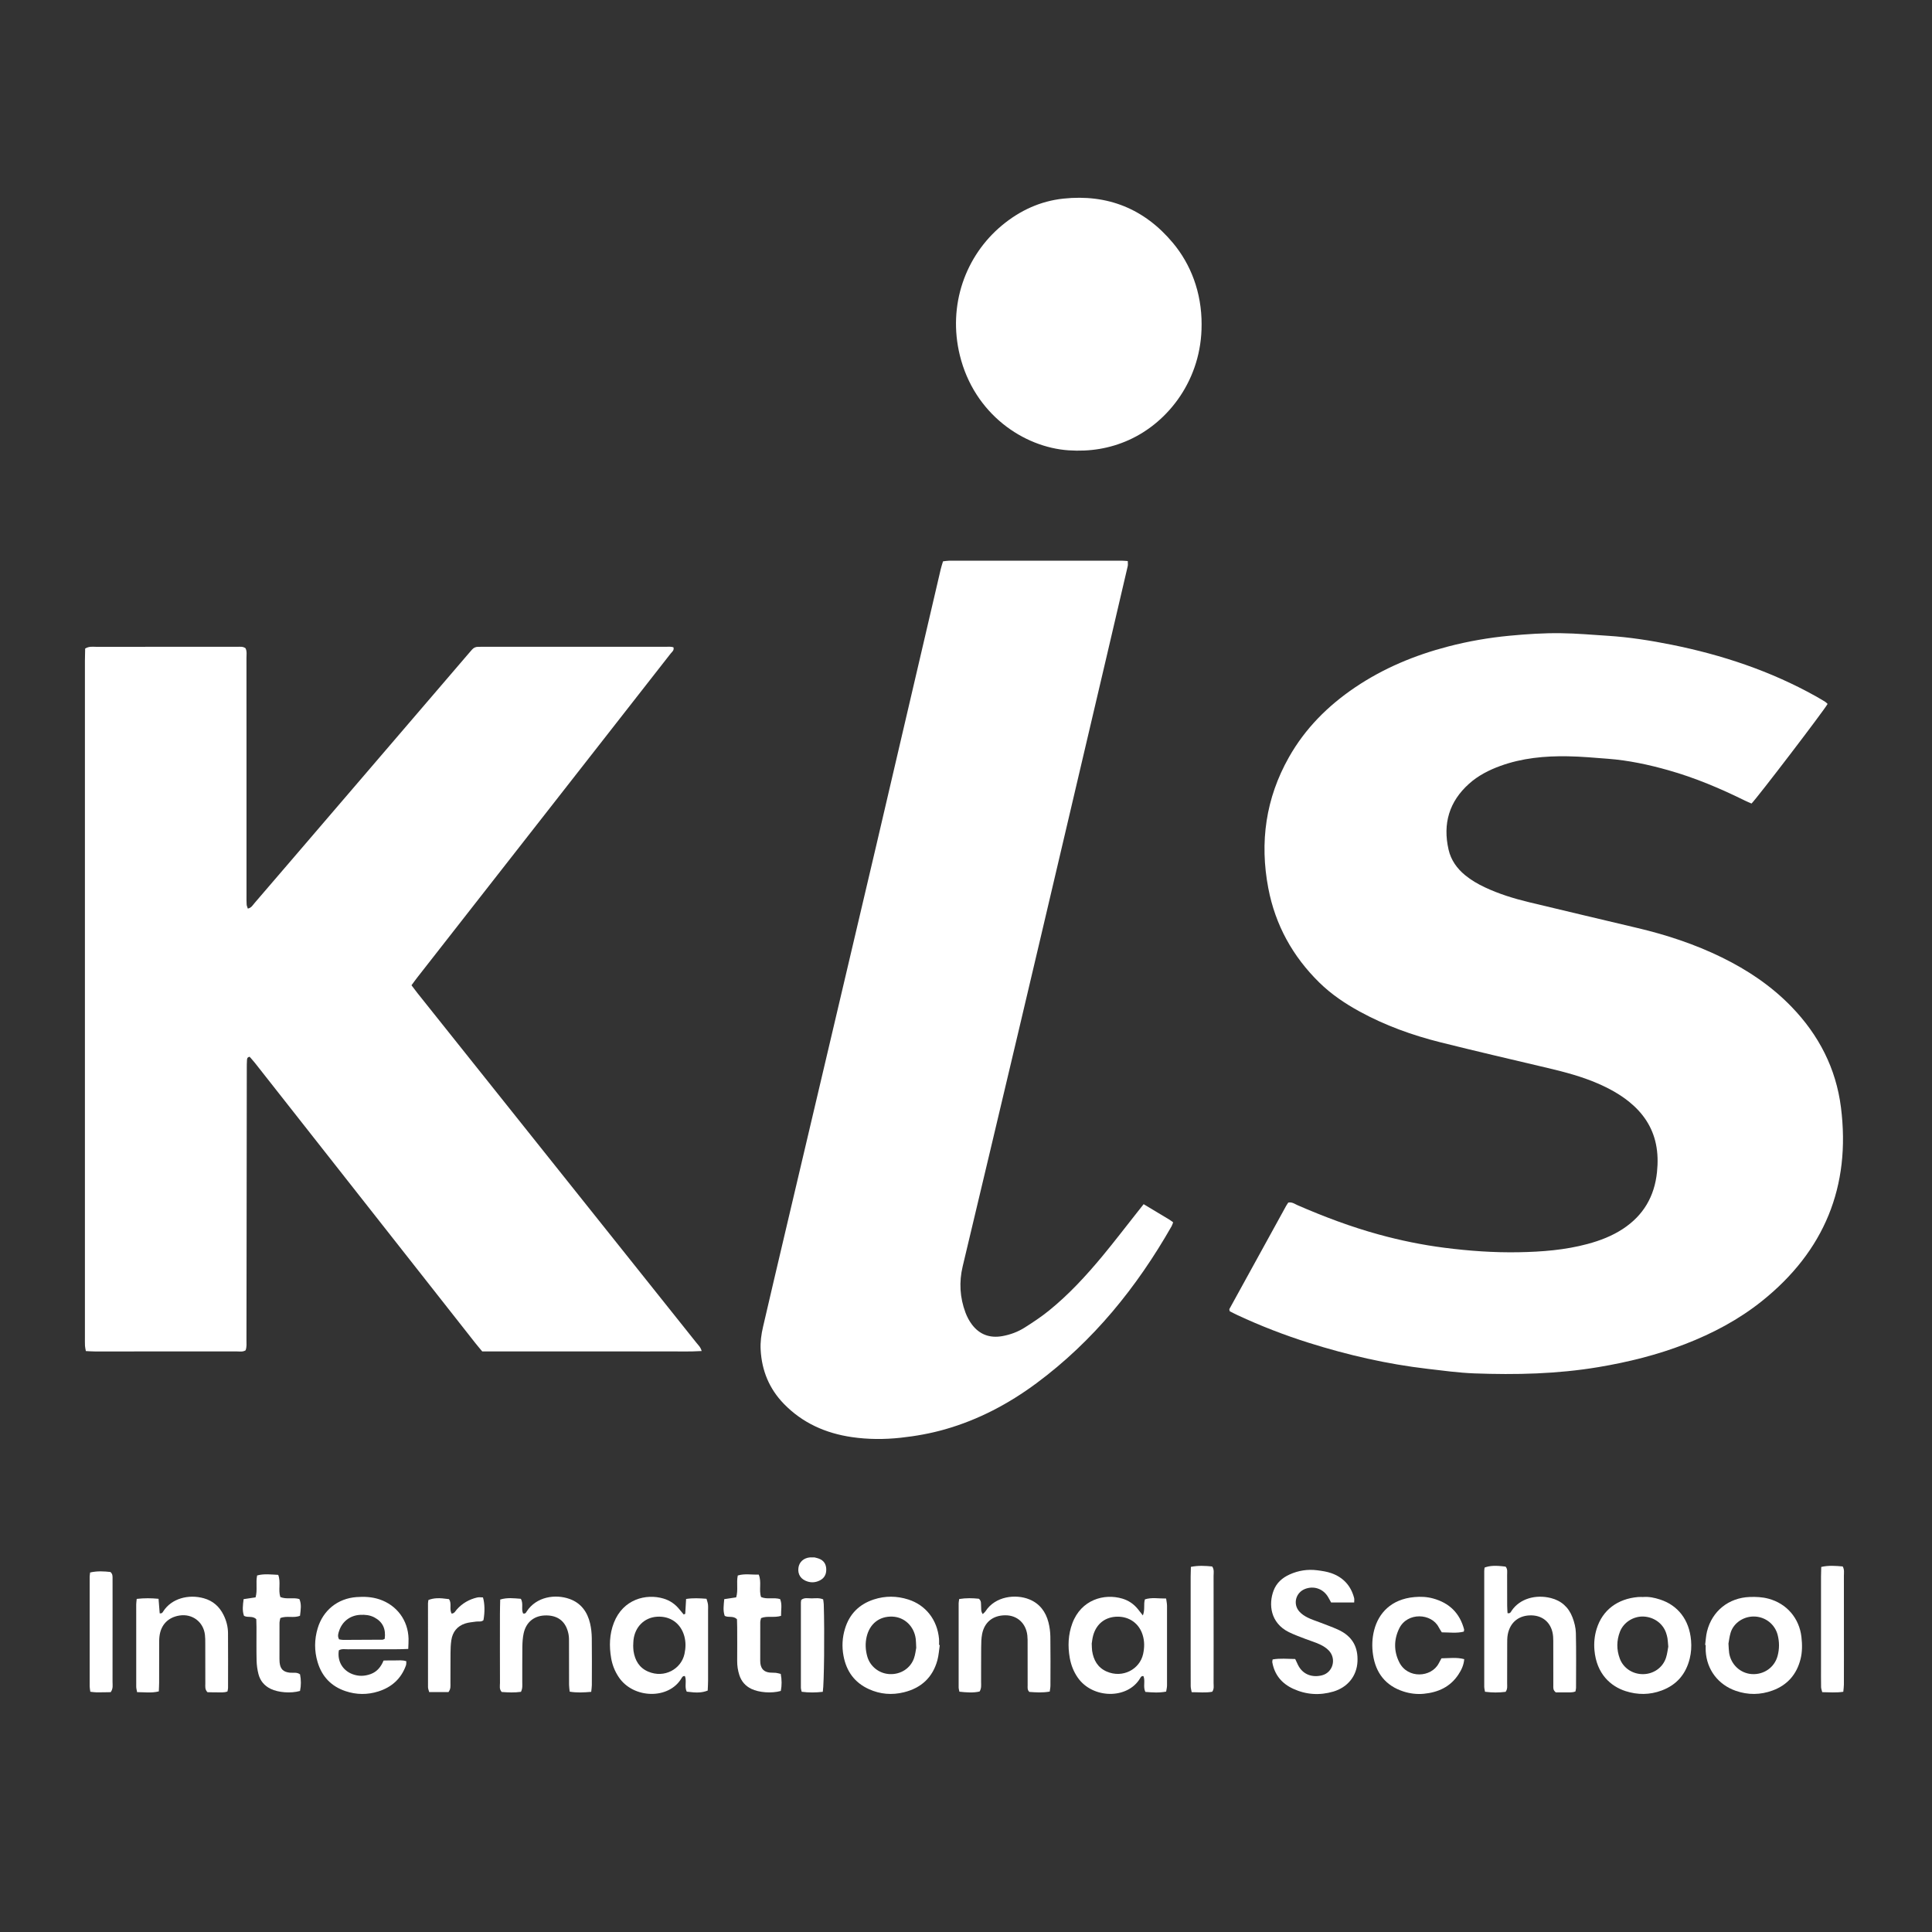 <?xml version="1.0" encoding="UTF-8"?><svg id="Layer_1" xmlns="http://www.w3.org/2000/svg" viewBox="0 0 1080 1080"><rect x="0" y="0" width="1080" height="1080" fill="#333333" stroke="none"/><path d="M47.6,362.55c2.32-1.39,4.28-.96,6.17-.97,19.84-.03,39.68-.02,59.52-.02,6.4,0,12.8-.02,19.2,.01,1.57,0,3.22-.3,4.74,.77,.91,1.73,.54,3.68,.55,5.56,.03,17.12,.02,34.24,.02,51.36,0,27.2,0,54.4,0,81.6,0,1.6-.03,3.2,.08,4.8,.05,.73,.41,1.44,.65,2.25,2.01-.41,2.76-1.93,3.76-3.09,7.22-8.35,14.4-16.74,21.58-25.12,32.7-38.13,65.41-76.27,98.11-114.4,.62-.73,1.26-1.45,1.89-2.17,.89-1.02,2.01-1.55,3.37-1.55,1.12,0,2.24-.02,3.36-.02,33.76,0,67.52,0,101.28,.01,1.55,0,3.16-.25,4.62,.32,.41,1.76-.86,2.5-1.59,3.44-14.07,18.03-28.18,36.04-42.28,54.06-33.12,42.33-66.24,84.67-99.35,127.01-1.07,1.36-2.07,2.78-3.25,4.38,1.2,1.58,2.23,2.99,3.31,4.34,23.54,29.52,47.08,59.03,70.63,88.54,28.44,35.64,56.88,71.27,85.3,106.92,1.05,1.32,2.42,2.5,2.96,4.66-7.07,.45-13.89,.15-20.69,.21-6.72,.05-13.44,.01-20.16,.01h-81.8c-1.31-1.59-2.66-3.15-3.94-4.77-25.13-31.93-50.25-63.87-75.37-95.81-15.82-20.12-31.65-40.24-47.48-60.35-1.07-1.35-2.23-2.63-3.23-3.79-1.42,.25-1.44,1.13-1.49,1.87-.1,1.43-.11,2.88-.11,4.32-.04,29.28-.07,58.56-.1,87.84-.02,21.44-.04,42.88-.08,64.32,0,1.9,.23,3.83-.5,5.76-1.63,1-3.44,.6-5.14,.6-20.32,.03-40.64,.02-60.96,.02-6.08,0-12.16,.01-18.24,0-1.57,0-3.14-.13-4.94-.21-.2-1.12-.45-2.02-.49-2.93-.08-1.6-.04-3.2-.04-4.8,0-126.08,0-252.15,0-378.23,0-2.22,.08-4.45,.13-6.73Z" fill="#fff"/><path d="M1021.64,393.5c-2.08,3.76-39.14,52.28-42.53,55.68-1.15-.51-2.45-1.02-3.7-1.64-13.77-6.81-27.88-12.76-42.69-16.95-11.08-3.14-22.31-5.55-33.82-6.43-7.49-.57-14.99-1.27-22.49-1.39-12.84-.22-25.55,.96-37.75,5.4-6.36,2.32-12.33,5.37-17.4,9.9-11.19,9.98-14.81,22.43-11.5,36.89,1.32,5.78,4.64,10.48,9.22,14.25,3.35,2.76,7.07,4.92,10.99,6.77,7.99,3.77,16.38,6.34,24.93,8.4,20.18,4.86,40.39,9.61,60.58,14.41,16.22,3.85,31.97,9.04,46.97,16.38,14.47,7.08,27.71,15.94,38.97,27.57,15.28,15.78,24.93,34.5,27.68,56.26,5.6,44.26-9.34,80.43-44.17,108.31-12.97,10.38-27.51,18.06-42.94,24.04-15.68,6.09-31.92,10.1-48.52,12.88-23,3.85-46.14,4.36-69.33,3.5-8.76-.33-17.5-1.54-26.23-2.56-22.59-2.64-44.66-7.72-66.33-14.55-13.57-4.28-26.83-9.4-39.73-15.42-1.57-.73-3.11-1.54-4.41-2.19-.15-.56-.21-.71-.22-.87-.01-.15,0-.33,.06-.46,10.55-19.19,21.11-38.38,31.67-57.57,.38-.69,.85-1.32,1.2-1.86,2.14-.43,3.6,.77,5.16,1.45,14.82,6.45,29.91,12.13,45.5,16.41,12.03,3.3,24.21,5.8,36.59,7.39,13.82,1.77,27.68,2.77,41.61,2.51,12.96-.24,25.86-1.23,38.45-4.62,6.98-1.88,13.68-4.44,19.76-8.44,11.44-7.52,17.65-18.12,19.05-31.73,.55-5.31,.48-10.55-.6-15.74-2.01-9.63-7.26-17.29-14.82-23.45-5.38-4.37-11.4-7.65-17.73-10.39-8.98-3.89-18.39-6.36-27.88-8.61-20.04-4.74-40.1-9.38-60.08-14.39-15.69-3.93-30.86-9.4-45.11-17.19-8.18-4.47-15.86-9.65-22.53-16.19-14.92-14.64-24.61-32.2-28.53-52.74-4.91-25.74-1.44-50.3,11.54-73.25,9.07-16.05,21.76-28.74,36.96-39.01,15.94-10.76,33.44-18.02,51.98-22.85,11.3-2.95,22.76-4.94,34.41-6.04,9.56-.91,19.14-1.54,28.73-1.41,8.78,.11,17.56,.9,26.33,1.46,11.98,.77,23.81,2.64,35.56,5,28.21,5.68,55.25,14.68,80.47,28.75,1.81,1.01,3.59,2.09,5.37,3.17,.4,.24,.71,.62,1.3,1.15Z" fill="#fff"/><path d="M639.28,673.13c5.12,3.07,9.78,5.85,14.42,8.66,.67,.41,1.28,.91,2.1,1.5-.31,.8-.51,1.55-.88,2.2-19.47,34.14-43.75,64.16-75.49,87.71-15.52,11.51-32.41,20.44-51.08,25.78-8.15,2.33-16.44,3.82-24.89,4.73-9.14,.98-18.23,.96-27.26-.36-14.61-2.13-27.6-7.86-38.04-18.62-8.15-8.4-12.31-18.54-12.95-30.16-.24-4.34,.35-8.64,1.33-12.84,4.1-17.74,8.29-35.47,12.46-53.19,8.13-34.52,16.27-69.04,24.4-103.56,8.82-37.48,17.66-74.95,26.45-112.43,8.2-35,16.34-70.01,24.51-105.01,3.85-16.49,7.68-32.98,11.54-49.47,.32-1.39,.8-2.74,1.26-4.28,1.15-.13,2.24-.34,3.32-.35,32.31-.02,64.62-.02,96.93,0,.94,0,1.88,.12,3.02,.19,0,1.09,.17,2.02-.03,2.87-3.83,16.5-7.69,32.98-11.56,49.47-8.1,34.53-16.2,69.06-24.31,103.58-8.44,35.92-16.87,71.85-25.37,107.76-10.3,43.53-20.63,87.05-31.01,130.56-2.11,8.83-1.6,17.46,1.57,25.91,.89,2.36,2.12,4.69,3.65,6.7,4.26,5.61,10.04,7.65,16.96,6.41,4.45-.8,8.68-2.37,12.47-4.77,4.58-2.9,9.14-5.92,13.35-9.31,11.26-9.07,21.01-19.67,30.21-30.76,6.53-7.88,12.74-16.02,19.09-24.04,1.18-1.49,2.36-2.98,3.83-4.85Z" fill="#fff"/><path d="M671.7,181.51c.09,30.09-18.07,54.31-40.69,64.47-10.71,4.81-21.86,6.55-33.61,5.76-25.15-1.69-52.8-20.24-60.85-53.14-6.84-27.92,3.09-55.66,23.63-72.67,9.98-8.27,21.43-13.54,34.26-14.9,24.69-2.62,45.3,5.67,61.26,24.8,9.84,11.79,16.07,27.45,16.01,45.67Z" fill="#fff"/><path d="M638.87,903.04c1.32-3.38,.28-6.16,1.14-8.98,3.78-1.24,7.7-.4,11.86-.48,.2,1.57,.5,2.81,.5,4.05,.03,14.87,.03,29.73,0,44.6,0,1.08-.3,2.17-.49,3.38-3.94,.77-7.71,.49-11.62,.17-1.41-2.86,.08-6.05-1.06-8.82-1.16-.2-1.52,.61-1.91,1.26-7.02,11.77-26.52,11.49-34.81-.41-2.32-3.33-3.75-7.01-4.47-11-1.18-6.58-.9-13.07,1.43-19.36,4.91-13.21,17.75-16.86,27.96-13.81,3.47,1.04,6.34,2.98,8.62,5.78,.8,.97,1.56,1.98,2.85,3.62Zm-28.59,15.66c.09,1.87,.06,3,.22,4.1,.78,5.2,3.13,9.4,8.12,11.59,9.05,3.96,18.5-1.33,20.37-9.71,.82-3.68,.86-7.25-.27-10.83-1.99-6.32-7.37-10.18-14.05-10.12-6.75,.06-11.77,3.91-13.6,10.56-.46,1.67-.61,3.43-.78,4.42Z" fill="#fff"/><path d="M841.63,945.75c-3.68,.48-7.46,.48-11.5-.04-.16-1-.43-1.91-.43-2.81-.02-21.58-.01-43.16,0-64.75,0-.63,.13-1.26,.2-1.87,2.91-1.11,6.23-1.25,11.73-.52,1.22,1.34,.85,3.01,.86,4.57,.04,5.75,0,11.51,.03,17.27,0,1.41,.13,2.82,.2,4.15,1.57,.39,1.87-.73,2.36-1.45,4.54-6.61,13.29-9.13,21.87-6.98,5.86,1.47,9.91,5.18,12.04,10.71,1.08,2.79,1.86,5.87,1.93,8.83,.24,10.23,.1,20.46,.09,30.69,0,.61-.2,1.22-.33,1.98-1.91,.77-3.83,.46-5.7,.51-1.9,.05-3.81,.01-5.27,.01-1.66-1.28-1.4-2.63-1.4-3.87-.02-7.51,0-15.03-.02-22.54,0-1.6,.03-3.2-.09-4.79-.53-7.02-5.13-11.69-12.05-11.85-6.88-.15-11.94,3.66-13.3,10.64-.36,1.86-.31,3.82-.32,5.73-.03,7.19,0,14.39-.03,21.58,0,1.57,.31,3.22-.86,4.79Z" fill="#fff"/><path d="M383.05,902.12c.16-2.67,.31-5.34,.49-8.29,3.84-.6,7.46-.4,11.4-.11,.28,1.02,.67,2.03,.81,3.08,.15,1.1,.07,2.23,.07,3.35,0,13.11,.01,26.22,0,39.33,0,1.9-.14,3.8-.21,5.56-3.27,1.23-5.92,1.36-11.72,.61-1.37-2.7,.07-5.89-1-8.68-1.1-.25-1.52,.49-1.91,1.16-7.09,12.05-26.98,11.53-35.1-.6-2.17-3.24-3.58-6.77-4.24-10.6-1.16-6.73-.97-13.4,1.53-19.82,5.12-13.14,17.94-16.41,27.73-13.5,3.64,1.08,6.6,3.14,8.96,6.11,.75,.95,1.55,1.85,2.33,2.78,.29-.12,.58-.25,.87-.37Zm-29.09,17.62c.05,.97,.01,2.1,.18,3.2,.79,5.21,3.2,9.38,8.21,11.51,9.16,3.9,18.49-1.55,20.28-9.9,.72-3.36,.81-6.6-.09-9.91-1.98-7.2-7.86-11.39-15.35-10.88-7,.48-12.23,5.66-13.06,12.98-.11,.95-.1,1.91-.16,3.01Z" fill="#fff"/><path d="M756.99,895.79h-12.9c-.52-.94-1.08-2.05-1.72-3.11-2.73-4.56-7.93-6.35-12.84-4.45-5.21,2.02-6.92,8.42-3.21,12.61,1.23,1.39,2.91,2.51,4.59,3.36,2.27,1.14,4.74,1.89,7.12,2.82,3.27,1.28,6.59,2.44,9.79,3.88,8.53,3.83,11.37,10.19,11.02,17.9-.38,8.17-5.57,14.46-13.5,16.8-7.64,2.25-15.2,1.76-22.45-1.57-6.35-2.92-10.42-7.79-11.66-14.8-.08-.44,.09-.92,.18-1.59,4.12-.74,8.22-.3,12.61-.25,.53,1.13,1.04,2.26,1.59,3.37,2.77,5.56,8.21,7.06,13.37,5.76,6.1-1.54,8.24-9.13,3.89-13.81-1.37-1.48-3.23-2.62-5.08-3.49-2.59-1.22-5.38-2-8.05-3.05-3.12-1.22-6.3-2.33-9.29-3.82-10.35-5.14-11.4-15.6-8.49-23.25,1.61-4.24,4.83-7.1,8.91-8.95,4.91-2.22,10.09-3.04,15.43-2.36,2.68,.34,5.42,.74,7.95,1.63,6.63,2.34,10.93,7.02,12.71,13.88,.19,.72,.03,1.52,.03,2.5Z" fill="#fff"/><path d="M918.52,892.73c3.27-.26,6.39,.41,9.44,1.4,9.79,3.16,16.37,11.1,17.36,22.96,.28,3.34,.08,6.68-.73,9.99-2.13,8.72-7.28,14.79-15.71,17.92-6.66,2.48-13.4,2.52-20.18,.34-8.17-2.62-16.24-9.5-17.4-22.96-.34-4.02,.05-8,1.24-11.84,3.28-10.63,11.79-16.81,23.13-17.79,.95-.08,1.92-.01,2.85-.01Zm14.05,27.72c-.19-2.1-.23-3.39-.44-4.64-.18-1.1-.48-2.19-.86-3.24-1.91-5.26-6.86-8.63-12.47-8.91-5.47-.27-11.15,3.07-13.24,8.48-1.92,4.96-1.94,10.02-.09,15,2.01,5.4,7.25,8.8,13.1,8.72,5.82-.08,10.95-3.66,12.74-9.18,.73-2.25,.96-4.66,1.27-6.23Z" fill="#fff"/><path d="M525.34,919.6c-.43,2.83-.58,5.73-1.33,8.47-2.64,9.63-9.01,15.52-18.67,17.91-6.75,1.68-13.33,1.13-19.64-1.75-8.02-3.65-12.57-9.99-14.18-18.62-.96-5.15-.68-10.18,.83-15.14,2.5-8.26,7.96-13.7,16.12-16.36,6.4-2.09,12.88-2.02,19.3,.03,9.58,3.06,16.18,11.18,17.16,22.05,.1,1.11,.01,2.23,.01,3.35,.13,.02,.26,.03,.39,.05Zm-13.16,1.53c-.13-2.4-.11-3.69-.27-4.95-.89-7.06-6.25-12.19-12.99-12.48-7.33-.32-12.77,4.01-14.46,11.28-.86,3.7-.66,7.31,.32,10.89,1.57,5.73,6.73,9.74,12.66,9.97,6.03,.24,11.46-3.19,13.47-8.81,.79-2.22,1.01-4.64,1.27-5.91Z" fill="#fff"/><path d="M953.18,919.54c.34-2.52,.44-5.1,1.05-7.55,2.83-11.41,12.11-18.84,23.87-19.27,3.52-.13,7,.03,10.44,.94,10.2,2.7,17.28,10.89,18.48,21.45,.47,4.17,.51,8.34-.52,12.38-2.14,8.46-7.3,14.45-15.56,17.49-6.82,2.51-13.72,2.6-20.62,.2-9.87-3.43-16.25-11.85-16.82-22.26-.06-1.11,0-2.23,0-3.35-.1,0-.2-.02-.31-.03Zm13.04-.82c.17,2.46,.17,3.91,.39,5.32,1.04,6.51,6.28,11.36,12.65,11.78,6.74,.45,12.72-3.73,14.43-10.17,1.05-3.93,1.04-7.91,0-11.84-1.55-5.81-6.64-9.79-12.51-10.15-6.44-.39-12.14,3.66-13.75,9.03-.68,2.26-.94,4.65-1.2,6.03Z" fill="#fff"/><path d="M228.2,921.76c-2.21,.07-3.78,.17-5.36,.17-9.43,.01-18.86-.01-28.29,.03-1.72,0-3.52-.38-5.13,.57-.97,5.96,2.02,11.18,7.55,13.31,3.45,1.32,6.88,1.22,10.3-.05,3.52-1.3,5.68-4,7.15-7.54,2.23-.03,4.28-.1,6.34-.06,2.05,.04,4.13-.32,6.38,.46-.07,.8,.03,1.61-.21,2.3-2.66,7.46-7.98,12.21-15.42,14.57-6.1,1.93-12.26,1.89-18.36-.16-8.02-2.69-13.2-8.16-15.61-16.22-1.88-6.28-1.84-12.61,.03-18.89,3.01-10.08,11.19-16.7,21.71-17.47,4.31-.32,8.6-.13,12.79,1.26,9.72,3.24,16.03,11.66,16.31,21.98,.05,1.73-.1,3.46-.17,5.74Zm-13.14-5.65c.73-5.63-1.18-9.51-5.79-11.97-2.49-1.32-5.15-1.57-7.9-1.43-5.58,.28-10.02,3.63-11.79,8.93-.5,1.5-1.03,3.01-.03,4.76,.69,.1,1.46,.31,2.22,.31,7.34,0,14.68-.04,22.02-.11,.43,0,.87-.33,1.26-.49Z" fill="#fff"/><path d="M76.44,893.79c4.36-.5,8.13-.43,12.19-.05,.23,2.92,.44,5.55,.64,8.11,1.29,.24,1.66-.56,2.06-1.19,4.53-7.02,13.95-9.64,22.62-7.21,5.09,1.42,8.68,4.62,11,9.29,1.59,3.19,2.48,6.6,2.51,10.15,.07,10.23,.04,20.46,.02,30.69,0,.61-.2,1.22-.33,1.97-1.92,.73-3.84,.46-5.72,.49-1.9,.02-3.81-.06-5.45-.09-1.54-1.57-1.19-3.24-1.2-4.79-.03-7.51,0-15.02-.03-22.54,0-1.6,0-3.21-.19-4.79-.87-7.27-7.14-11.92-14.36-10.72-6.26,1.05-10.25,5.17-11.04,11.53-.2,1.58-.18,3.19-.18,4.79-.02,7.03,0,14.07-.02,21.1,0,1.57-.11,3.14-.18,4.97-4.12,1.04-8.03,.41-12.14,.42-.2-1.18-.48-2.09-.48-2.99-.03-15.34-.03-30.69-.01-46.03,0-.92,.16-1.85,.28-3.11Z" fill="#fff"/><path d="M536.19,893.86c3.94-.63,7.55-.52,11.01-.15,1.51,1.23,1.11,2.76,1.24,4.15,.13,1.39-.23,2.87,.93,4.43,.61-.63,1.21-1.08,1.59-1.67,5.39-8.3,16.78-9.69,24.47-6.55,5.76,2.35,9.13,6.9,10.65,12.77,.67,2.61,1.04,5.36,1.08,8.05,.13,9.12,.07,18.24,.04,27.35,0,1.08-.25,2.16-.39,3.36-4,.73-7.78,.46-11.41,.19-1.22-1.18-.93-2.53-.94-3.77-.03-7.68,0-15.36-.02-23.04,0-1.6,.03-3.21-.15-4.79-.77-6.68-5.54-11.21-12.2-11.23-7.13-.02-11.76,3.93-13.06,10.36-.5,2.49-.52,5.09-.55,7.64-.07,6.4,0,12.8-.04,19.2-.01,1.73,.3,3.52-.83,5.4-3.58,.84-7.32,.53-11.3,.11-.17-.91-.42-1.66-.42-2.42-.02-15.68-.02-31.35,0-47.03,0-.63,.16-1.26,.32-2.4Z" fill="#fff"/><path d="M330.5,945.75c-4.23,.37-8,.57-12.04-.1-.13-1.36-.34-2.6-.35-3.83-.03-7.67,0-15.34-.03-23.01,0-1.75,.06-3.55-.27-5.25-1.32-6.83-5.56-10.43-12.28-10.53-6.79-.1-11.41,3.66-12.8,10-.54,2.47-.69,5.07-.73,7.61-.1,6.55-.01,13.1-.05,19.65,0,1.72,.25,3.5-.73,5.46-3.55,.5-7.17,.35-10.75,.08-1.49-1.55-.98-3.4-.98-5.09-.05-12.78-.03-25.56-.02-38.34,0-2.7,.09-5.39,.15-8.25,3.97-1.21,7.71-.7,11.52-.41,1.61,2.65,.09,5.78,1.28,8.2,1.41,.31,1.67-.61,2.06-1.21,5.38-8.16,15.91-9.78,23.95-6.89,6.39,2.29,9.96,7.29,11.45,13.74,.6,2.63,.89,5.37,.93,8.07,.11,8.79,.06,17.57,.03,26.36,0,1.09-.2,2.18-.35,3.74Z" fill="#fff"/><path d="M805.78,927.01c4.41-.05,8.5-.67,12.73,.47-.26,3.33-1.56,6.02-3.23,8.56-4.57,6.96-11.36,10.01-19.37,10.79-3.86,.37-7.69-.1-11.36-1.28-10-3.22-15.51-10.37-17.02-20.55-.68-4.56-.54-9.21,.65-13.8,2.43-9.36,9.41-17.24,22.44-18.42,3.49-.32,7-.18,10.46,.77,9.12,2.49,14.95,8.19,17.37,17.34,.07,.27-.09,.61-.19,1.2-3.96,1.02-8.05,.41-12.27,.4-.61-.99-1.25-1.88-1.74-2.85-4.04-7.89-17.52-8.57-22.05,.62-3.06,6.2-3.11,12.8,0,18.97,4.73,9.39,17.93,8.48,22.03,.67,.44-.84,.9-1.67,1.56-2.88Z" fill="#fff"/><path d="M436.62,903.27c-4.05,1.22-7.69-.16-11.19,1.26-.16,.79-.44,1.55-.44,2.3-.04,7.19-.03,14.38-.02,21.56,0,.48,.02,.96,.08,1.43,.42,3.17,2.08,4.82,5.28,5.16,1.11,.12,2.24,.02,3.35,.14,.92,.1,1.82,.39,2.77,.61,.61,3.31,.64,6.44,.03,9.52-5.1,1.46-12.19,.9-16.45-1.15-3.37-1.62-5.59-4.22-6.73-7.71-.84-2.59-1.24-5.26-1.21-8.02,.05-6.23,.02-12.46,0-18.69,0-1.58-.08-3.17-.11-4.48-2.06-2.17-4.62-.77-6.85-1.9-1.06-2.91-.57-6.01-.27-9.36,2.3-.35,4.44-.67,6.67-1,1.22-4.08,.03-8.13,.89-12.23,3.88-1.16,7.8-.35,11.72-.5,1.74,4.22-.04,8.52,1.3,12.55,3.41,1.46,7.05,.08,10.64,1.14,1.27,2.97,.45,6.09,.53,9.38Z" fill="#fff"/><path d="M167.73,936c.6,3.05,.64,6.18-.02,9.25-5.12,1.47-12.18,.89-16.42-1.18-3.52-1.72-5.84-4.49-6.8-8.21-.63-2.45-.99-5.02-1.05-7.55-.15-6.22-.04-12.45-.06-18.68,0-1.58-.08-3.16-.11-4.47-2.09-2.12-4.65-.69-6.87-1.89-1.07-2.9-.64-5.99-.22-9.34,2.29-.34,4.42-.66,6.68-.99,1.17-4.07,.01-8.12,.87-12.25,3.88-1.06,7.79-.52,11.79-.33,1.58,4.07-.12,8.36,1.18,12.38,3.43,1.46,7.07,.09,10.65,1.14,1.31,2.96,.73,6.06,.36,9.33-3.52,1.49-7.38-.18-11.02,1.31-.16,.93-.44,1.84-.45,2.74-.04,6.71-.02,13.41-.02,20.12,0,.64,.01,1.28,.08,1.91,.38,3.75,2.06,5.38,5.76,5.75,1.87,.19,3.86-.42,5.69,.95Z" fill="#fff"/><path d="M1030.42,945.72c-4.01,.59-7.79,.27-11.78,.21-.25-1.05-.62-1.93-.64-2.82-.07-3.83-.04-7.66-.04-11.5,0-16.77,0-33.53,0-50.3,0-1.73,.08-3.46,.12-5.38,4.18-.97,8.07-.61,12-.28,1.03,1.78,.67,3.57,.67,5.27,.03,15.49,.02,30.98,.02,46.47,0,4.79,.02,9.58-.02,14.37,0,1.24-.21,2.47-.34,3.95Z" fill="#fff"/><path d="M677.64,945.7c-3.64,.69-7.43,.24-11.49,.24-.21-1.23-.53-2.28-.54-3.33-.05-5.59-.03-11.18-.03-16.77,0-14.86,0-29.71,0-44.57,0-1.73,.08-3.46,.13-5.38,4.19-.85,8.08-.6,11.91-.22,1.22,1.77,.78,3.58,.78,5.29,.04,12.94,.02,25.88,.02,38.82,0,7.03,.02,14.06-.02,21.09,0,1.56,.4,3.2-.77,4.84Z" fill="#fff"/><path d="M50.39,879.03c4.05-.93,7.82-.67,11.35-.27,1.34,1.18,1.18,2.52,1.18,3.77,.02,4.64,.01,9.27,.01,13.91,0,14.54,.02,29.09-.02,43.63,0,1.87,.44,3.85-1.04,5.86-2.49,.04-5.19,.11-7.88,.1-1.09,0-2.17-.2-3.49-.33-.14-1.09-.37-2-.37-2.92-.02-20.46-.01-40.92,0-61.38,0-.63,.13-1.26,.24-2.38Z" fill="#fff"/><path d="M250.69,945.89h-10.77c-.25-.98-.66-1.87-.66-2.75-.04-15.64-.03-31.28-.01-46.92,0-.62,.17-1.25,.25-1.82,3.11-1.16,5.86-1.27,11.46-.48,1.78,2.33,.03,5.57,1.52,8.1,1.61-.13,2.1-1.45,2.88-2.33,3.09-3.44,6.9-5.64,11.37-6.68,1.04-.24,2.18-.04,3.25-.04,1.01,3.35,1.11,8.21,.27,12.73-1.2,1.09-2.72,.57-4.1,.78-2.04,.3-4.14,.43-6.08,1.06-4.51,1.46-7.1,4.76-7.78,9.41-.35,2.36-.43,4.77-.45,7.16-.06,5.59,0,11.17-.04,16.76-.01,1.56,.28,3.2-1.11,5.02Z" fill="#fff"/><path d="M459.95,945.74c-4.01,.46-7.79,.5-11.81-.03-.16-.82-.44-1.57-.44-2.32-.02-15.84,0-31.67,0-47.51,0-.47,.12-.95,.2-1.52,1.77-1.49,3.94-.81,5.94-.86,2.03-.05,4.13-.36,6.31,.55,.12,.97,.31,1.89,.34,2.82,.49,15.34,.21,44.36-.54,48.87Z" fill="#fff"/><path d="M455.29,870.59c.51,.16,2.12,.41,3.47,1.14,2.3,1.24,3.19,3.4,3.12,6-.07,2.64-1.26,4.55-3.58,5.73-2.22,1.13-4.55,1.36-6.94,.6-3.66-1.15-5.5-3.94-5.04-7.59,.41-3.28,2.92-5.57,6.48-5.88,.47-.04,.95,0,2.5,0Z" fill="#fff"/></svg>